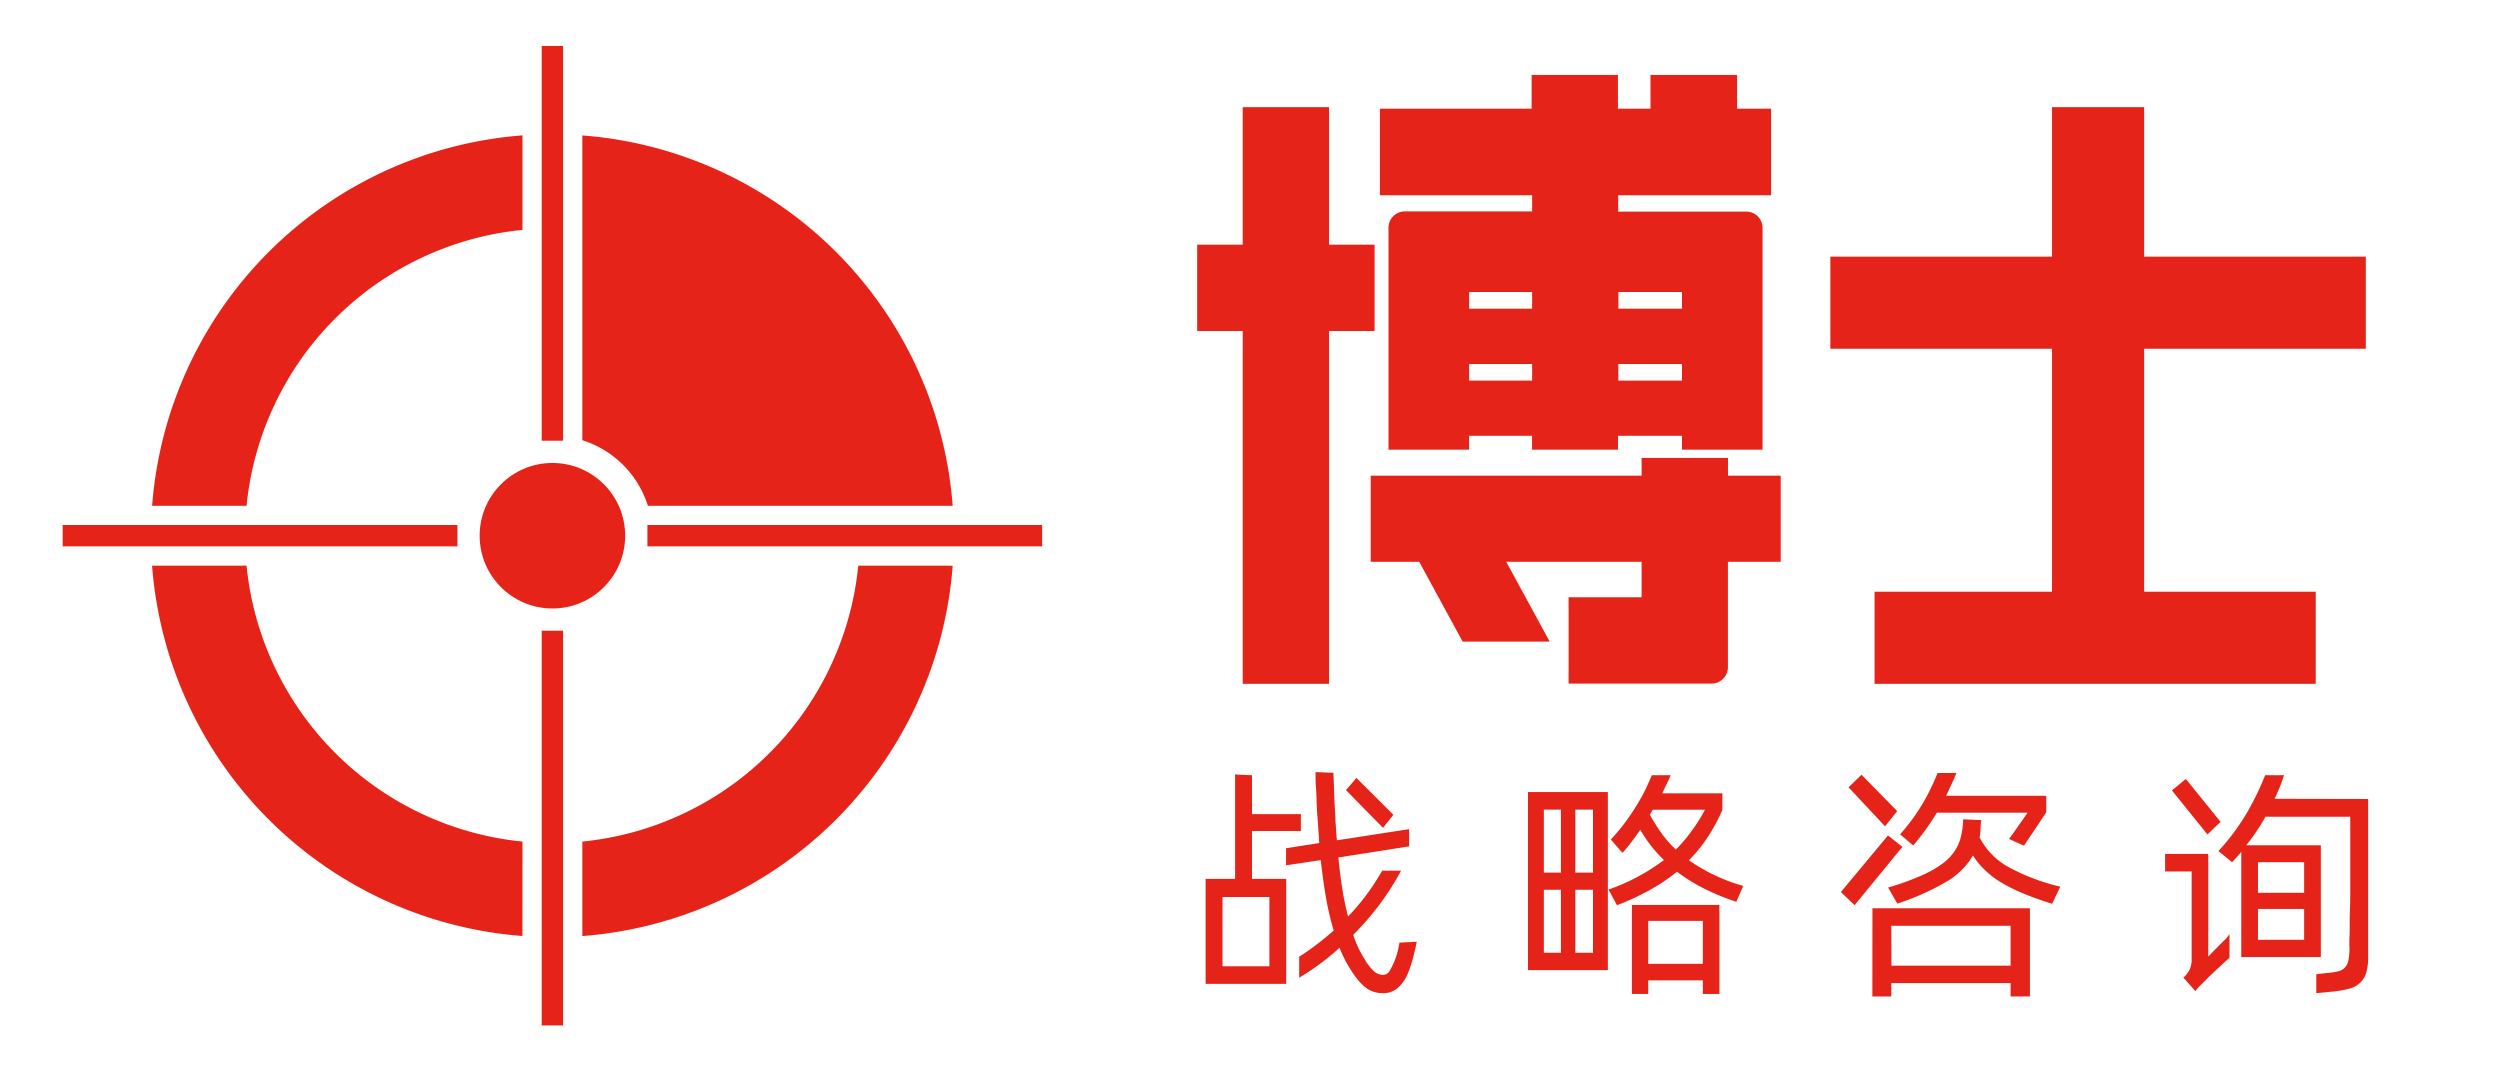 <svg id="图层_1" data-name="图层 1" xmlns="http://www.w3.org/2000/svg" viewBox="0 0 396.85 170.08"><defs><style>.cls-1{fill:#e62318;}</style></defs><title>logo_01</title><path class="cls-1" d="M198.74,131.91h7.76v-2.67h-7.76v-6.18l-2.68-.12v16.57h-4.68v16.67h12.79V139.51h-5.43Zm2.76,10.48v11h-7.44v-11Z"/><polygon class="cls-1" points="221.19 129.34 215.32 123.49 213.66 125.42 219.54 131.41 221.19 129.34"/><path class="cls-1" d="M222.15,149.63c-.05.28-.1.57-.16.85a10.5,10.5,0,0,1-.65,2.11,11.7,11.7,0,0,1-.76,1.55,1.24,1.24,0,0,1-1.13.61,2.17,2.17,0,0,1-1.34-.57,7.63,7.63,0,0,1-1.53-2,16.5,16.5,0,0,1-1.77-3.78,44.55,44.55,0,0,0,4.31-5,42.46,42.46,0,0,0,3.29-5.19h-3c-.58,1-1.2,2-1.9,3a35,35,0,0,1-3.52,4.27c-.34-1.29-.64-2.7-.89-4.24s-.46-3.24-.65-5.13l11.23-1.76v-2.73l-11.46,1.77c-.06-.5-.09-1-.12-1.54s-.07-1.06-.12-1.61c0-1-.1-2-.14-2.87s-.07-1.72-.09-2.41-.06-1.57-.08-2.28l-2.84-.12c0,.92,0,1.81.08,2.68s.06,1.56.1,2.4.08,1.6.14,2.29.09,1.35.14,2,.08,1.29.13,1.89l-5.27.83v2.7l5.51-.81c.26,2.36.56,4.45.88,6.26a46.27,46.27,0,0,0,1.17,4.92q-1.58,1.38-3.33,2.68c-.69.51-1.41,1-2.15,1.47v3.33a39.39,39.39,0,0,0,6.42-4.76,15.28,15.28,0,0,0,.69,1.61c.25.5.52,1,.81,1.46a16.15,16.15,0,0,0,1.38,2,7.5,7.5,0,0,0,1.3,1.28,4,4,0,0,0,1.29.67,4.94,4.94,0,0,0,1.38.19,3.43,3.43,0,0,0,2.46-.9,6,6,0,0,0,1.48-2.13,18.94,18.94,0,0,0,.83-2.44c.23-.87.44-1.76.63-2.68Z"/><path class="cls-1" d="M268.1,136.56a23.68,23.68,0,0,0,3-3.7,29.56,29.56,0,0,0,2.31-4.29v-2.64h-9.54c.23-.5.46-1,.69-1.46s.44-.94.65-1.41h-3c-.27.63-.55,1.27-.88,2a31.3,31.3,0,0,1-1.66,3q-.9,1.45-1.92,2.79a29.32,29.32,0,0,1-2.05,2.41l1.85,2.12a20.72,20.72,0,0,0,1.45-1.75c.45-.62.94-1.26,1.38-1.91a21.57,21.57,0,0,0,3.75,4.8,32.21,32.21,0,0,1-8.79,4.69l1.34,2.48a39.8,39.8,0,0,0,5.3-2.46,29.61,29.61,0,0,0,4.23-2.86,27.3,27.3,0,0,0,4.49,2.78,38.12,38.12,0,0,0,4.92,2l1.1-2.52A28.42,28.42,0,0,1,268.1,136.56ZM266,134.83a16.9,16.9,0,0,1-2.21-2.5,29.09,29.09,0,0,1-1.89-3l.47-.79h8.27a24.57,24.57,0,0,1-2.09,3.34,23.88,23.88,0,0,1-2.55,3Z"/><path class="cls-1" d="M242.55,154h12.68V125.73H242.55Zm7.52-25.48h2.8v10h-2.8Zm0,12.72h2.8v10h-2.8Zm-5-12.72h2.71v10h-2.71Zm0,12.72h2.71v10h-2.71Z"/><path class="cls-1" d="M259.05,157.78h2.59v-2.16h8.67v2.16h2.63V143.65H259.05Zm2.59-11.6h8.67V153h-8.67Z"/><polygon class="cls-1" points="301.16 128.76 295.49 122.98 293.44 124.98 299.23 131.17 301.16 128.76"/><path class="cls-1" d="M307.46,129h14.41c-.13.19-.34.47-.61.87s-.57.8-.87,1.24l-.86,1.22c-.28.38-.48.66-.61.85l2.36,1.06c.13-.18.37-.53.71-1.05l1.1-1.63c.39-.58.75-1.12,1.08-1.63l.65-1v-2.6h-15.9l.84-1.79q.42-.89.81-1.83h-3a35.86,35.86,0,0,1-2.42,4.94,31.79,31.79,0,0,1-3.53,4.79l2.09,1.77A40,40,0,0,0,307.46,129Z"/><polygon class="cls-1" points="299.7 132.62 292.22 141.6 294.39 143.69 301.99 134.43 299.7 132.62"/><path class="cls-1" d="M297.22,158.18h3v-2.13h18.94v2.13h3.07v-14h-25Zm3-11.22h18.94v6.33H300.25Z"/><path class="cls-1" d="M318.76,137.6a11.22,11.22,0,0,1-4.53-4.7,1.88,1.88,0,0,0,.1-.47,3.93,3.93,0,0,1,.06-.48,5.42,5.42,0,0,1,0-.57,5.51,5.51,0,0,1,.06-.57,1.71,1.71,0,0,1,.08-.63l-2.92-.12a3.75,3.75,0,0,1,0,.67,4.74,4.74,0,0,1-.08.6c0,.22,0,.39-.08.55a7.62,7.62,0,0,1-.9,2.79,7.8,7.8,0,0,1-2.09,2.34,16.56,16.56,0,0,1-3.52,2,40,40,0,0,1-5.22,1.87l1.46,2.56a40,40,0,0,0,7.71-3.43,11.73,11.73,0,0,0,4.3-4.21,12,12,0,0,0,1.95,2.36,14,14,0,0,0,2.65,2,27.15,27.15,0,0,0,3.51,1.72c1.31.54,2.79,1.06,4.45,1.59l1.3-2.72A32.9,32.9,0,0,1,318.76,137.6Z"/><polygon class="cls-1" points="352.49 130.46 346.98 123.65 344.77 125.47 350.41 132.46 352.49 130.46"/><path class="cls-1" d="M353.47,148.87l-1,1L351.36,151l-.82.85v-16.3h-6.85v2.79h4.21v14.29a4.48,4.48,0,0,1-.3,1.25,4.56,4.56,0,0,1-1,1.31l1.89,2.13a10.45,10.45,0,0,1,.9-1c.23-.21.48-.48.71-.69s.52-.55,1-1l1.51-1.41,1.3-1.2v-3.71Z"/><path class="cls-1" d="M361.07,126.8q.44-.92.81-1.83c.25-.62.48-1.26.69-1.91h-3a44.54,44.54,0,0,1-2.79,5.78,35.44,35.44,0,0,1-4.63,6.26l2.17,1.77.75-.82.71-.83v16.7h12.63V134.18H356.58q.87-1.11,1.62-2.22c.49-.75,1-1.52,1.41-2.31h13.47v10.5c0,1.7,0,3.24-.06,4.71s0,2.74-.06,3.82,0,1.76,0,2a10.24,10.24,0,0,1-.19,1.83,2.31,2.31,0,0,1-.56,1.1,2.19,2.19,0,0,1-1.1.59,11,11,0,0,1-1.81.26l-1.61.19v3l2.52-.24a17.06,17.06,0,0,0,2.65-.45,4.05,4.05,0,0,0,1.76-.93,3.64,3.64,0,0,0,1-1.63,9.06,9.06,0,0,0,.3-2.54V126.83Zm-2.64,10.07h7.33v4.85h-7.33Zm0,7.41h7.33v4.9h-7.33Z"/><polygon class="cls-1" points="210.97 17.01 197.27 17.01 197.27 38.84 190.04 38.84 190.04 52.54 197.27 52.54 197.27 108.55 210.97 108.55 210.97 52.54 218.2 52.54 218.2 38.84 210.97 38.84 210.97 17.01"/><polygon class="cls-1" points="375.55 55.36 375.55 40.74 340.36 40.74 340.36 17.01 325.74 17.01 325.74 40.74 290.55 40.74 290.55 55.36 325.74 55.36 325.74 93.93 297.57 93.93 297.57 108.55 367.6 108.55 367.6 93.93 340.36 93.93 340.36 55.36 375.55 55.36"/><path class="cls-1" d="M243.21,33.56H223a2.59,2.59,0,0,0-2.59,2.59V71.38h12.79v-2.2h10v2.2h13.64v-2.2H267v2.2h12.79V36.18a2.59,2.59,0,0,0-2.59-2.59H256.87V31h24.27V17.25h-5.4V11.9H262v5.35h-5.17V11.9h-13.7v5.35H219.05V31h24.16Zm0,12.79V49h-10V46.35Zm-10,14.07V57.78h10v2.64Zm23.68,0V57.78H267v2.64ZM267,46.35V49h-10.1V46.35Z"/><path class="cls-1" d="M274.3,72.69H260.59v2.82h-43V89.18h7.7l6.89,12.67H246L239.1,89.18h21.49v5.63H249v13.7h22.7a2.59,2.59,0,0,0,2.59-2.59V89.18h8.38V75.51H274.3Z"/><circle class="cls-1" cx="87.69" cy="85.04" r="11.55"/><rect class="cls-1" x="9.95" y="83.34" width="62.66" height="3.39"/><rect class="cls-1" x="85.99" y="100.12" width="3.39" height="62.66"/><rect class="cls-1" x="102.77" y="83.34" width="62.66" height="3.39"/><rect class="cls-1" x="85.99" y="7.3" width="3.39" height="62.66"/><path class="cls-1" d="M39.14,80.29a48.85,48.85,0,0,1,43.8-43.8v-15A63.81,63.81,0,0,0,24.15,80.29Z"/><path class="cls-1" d="M82.94,133.59a48.85,48.85,0,0,1-43.8-43.8h-15a63.81,63.81,0,0,0,58.79,58.79Z"/><path class="cls-1" d="M136.24,89.79a48.85,48.85,0,0,1-43.8,43.8v15a63.81,63.81,0,0,0,58.79-58.79Z"/><path class="cls-1" d="M102.85,80.29h48.38A63.81,63.81,0,0,0,92.44,21.5V69.88A15.93,15.93,0,0,1,102.85,80.29Z"/></svg>